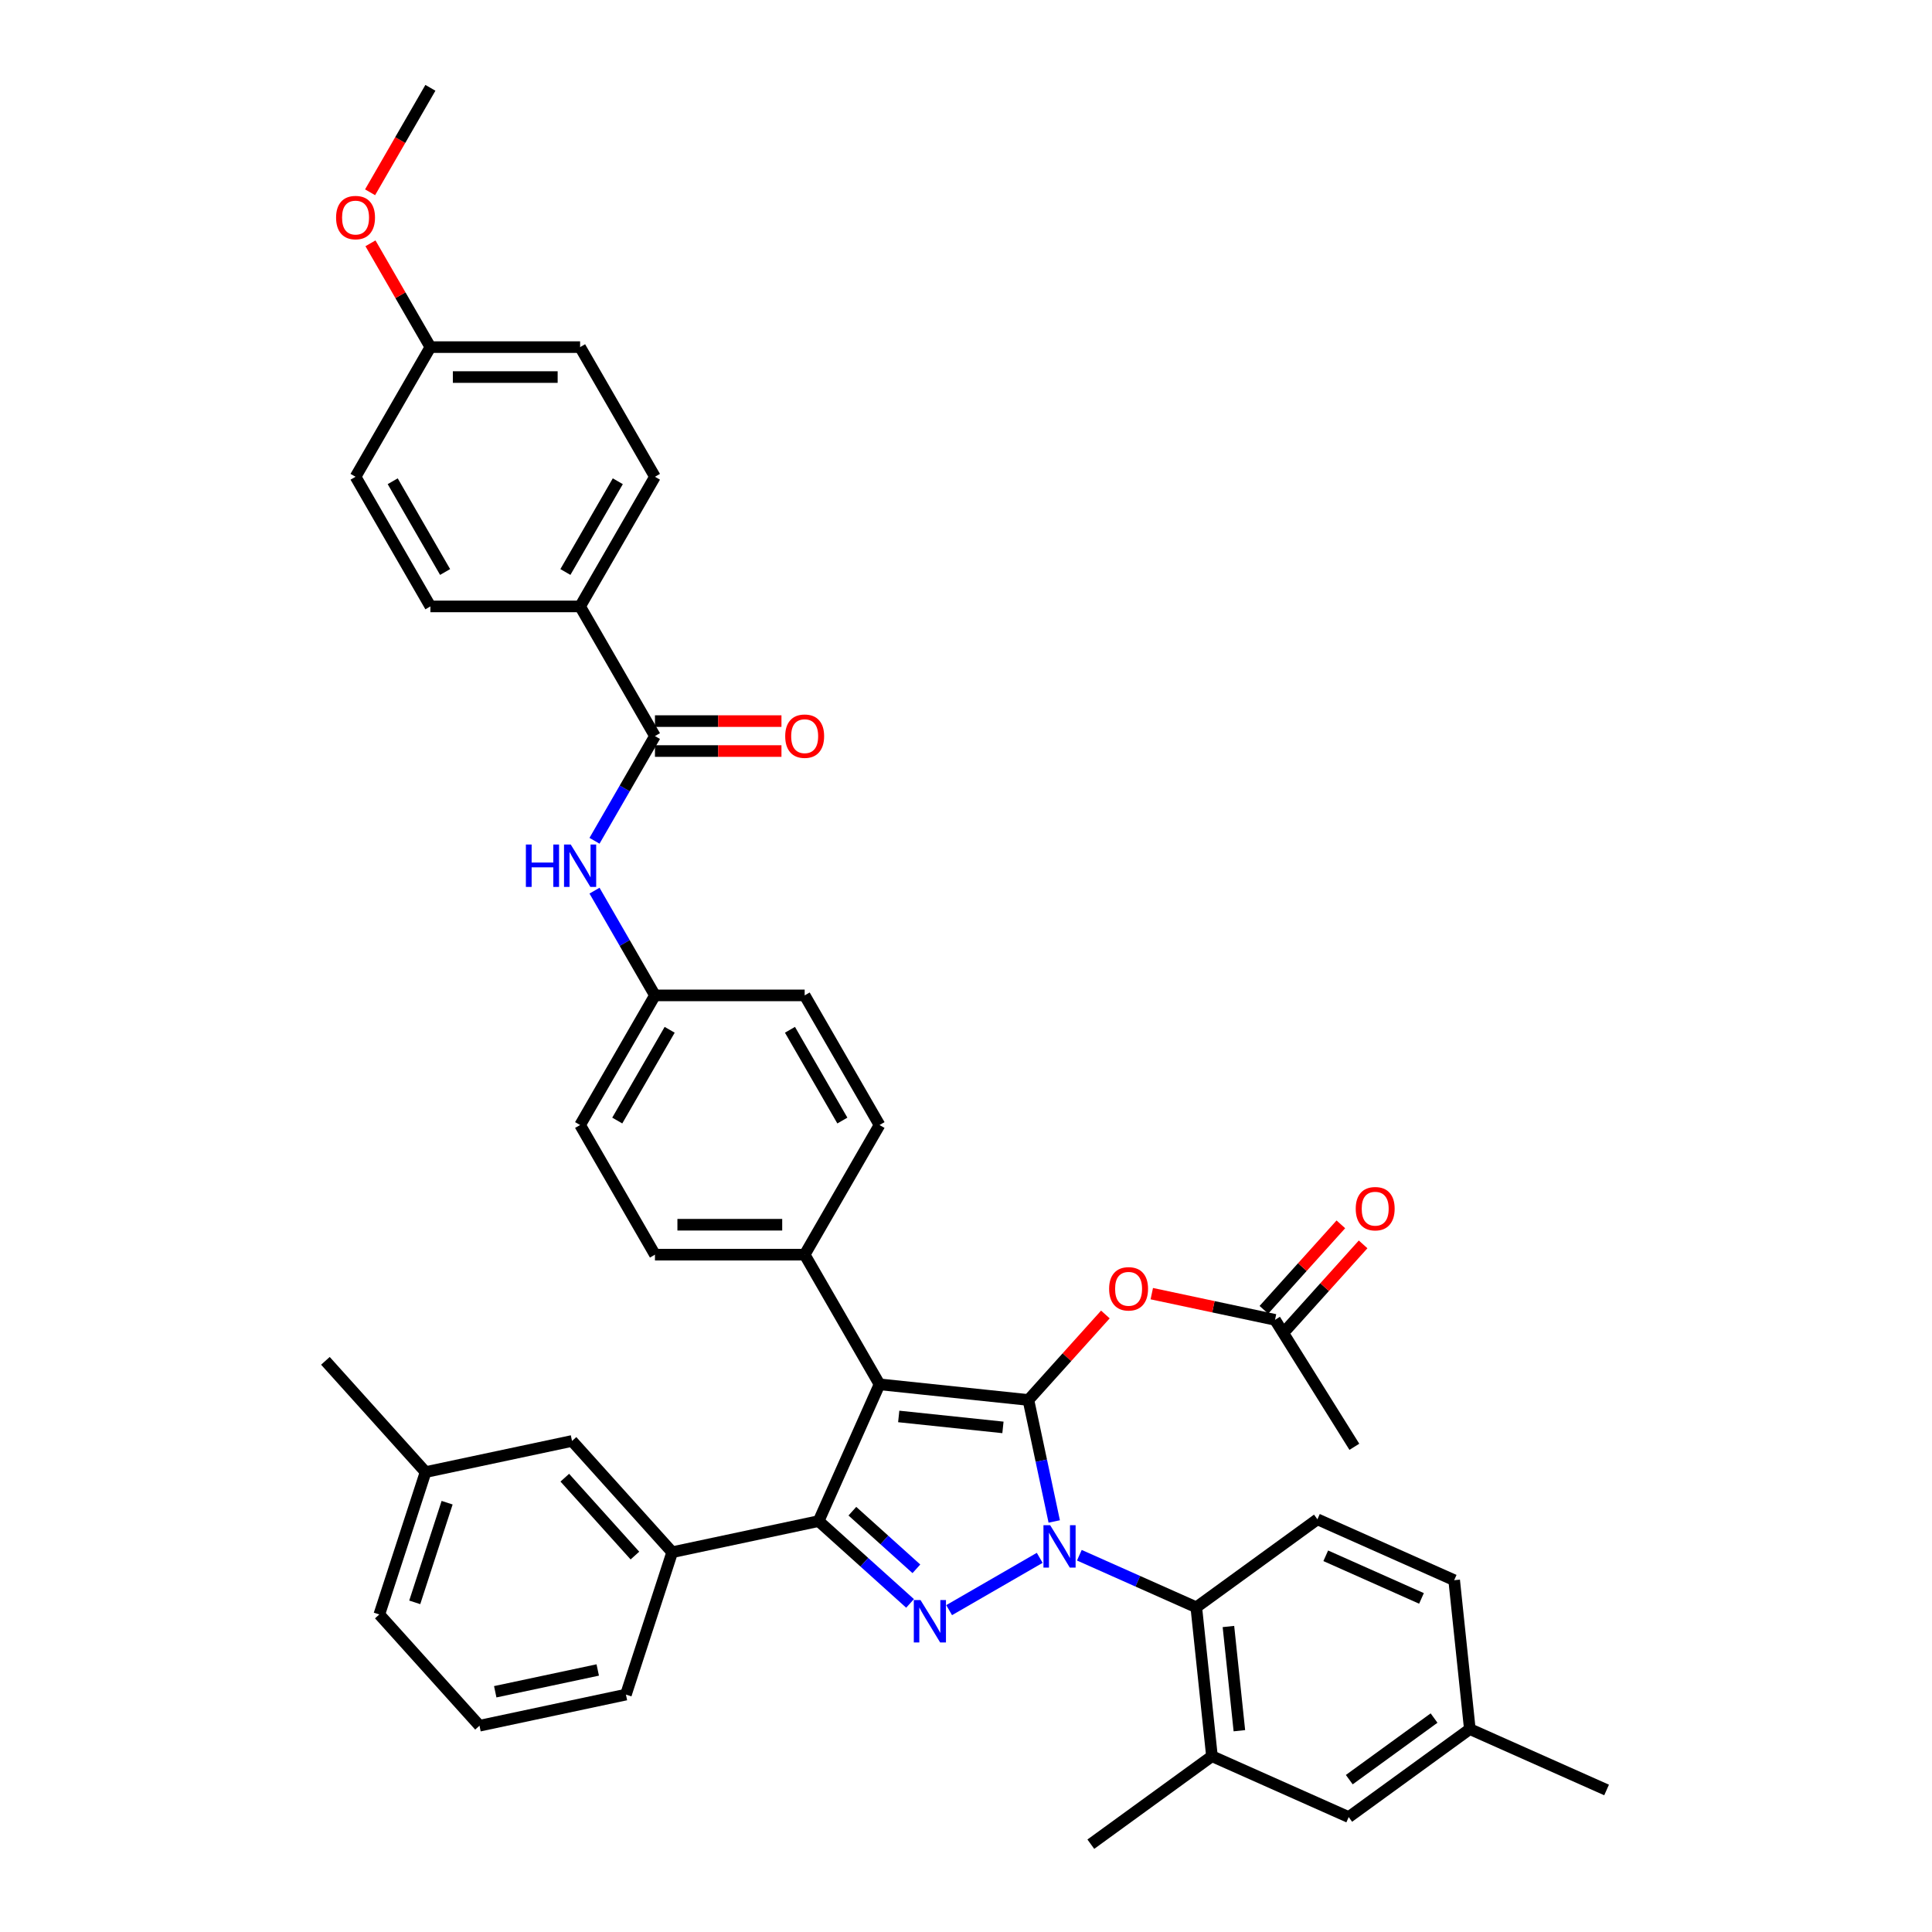 <?xml version='1.0' encoding='iso-8859-1'?>
<svg version='1.1' baseProfile='full'
              xmlns='http://www.w3.org/2000/svg'
                      xmlns:rdkit='http://www.rdkit.org/xml'
                      xmlns:xlink='http://www.w3.org/1999/xlink'
                  xml:space='preserve'
width='1000px' height='1000px' viewBox='0 0 1000 1000'>
<!-- END OF HEADER -->
<rect style='opacity:1.0;fill:#FFFFFF;stroke:none' width='1000' height='1000' x='0' y='0'> </rect>
<path class='bond-0' d='M 300.261,313.882 L 339.006,246.775' style='fill:none;fill-rule:evenodd;stroke:#000000;stroke-width:6px;stroke-linecap:butt;stroke-linejoin:miter;stroke-opacity:1' />
<path class='bond-0' d='M 292.652,296.067 L 319.773,249.092' style='fill:none;fill-rule:evenodd;stroke:#000000;stroke-width:6px;stroke-linecap:butt;stroke-linejoin:miter;stroke-opacity:1' />
<path class='bond-1' d='M 300.261,313.882 L 222.773,313.882' style='fill:none;fill-rule:evenodd;stroke:#000000;stroke-width:6px;stroke-linecap:butt;stroke-linejoin:miter;stroke-opacity:1' />
<path class='bond-2' d='M 300.261,313.882 L 339.006,380.989' style='fill:none;fill-rule:evenodd;stroke:#000000;stroke-width:6px;stroke-linecap:butt;stroke-linejoin:miter;stroke-opacity:1' />
<path class='bond-3' d='M 307.715,435.186 L 323.36,408.087' style='fill:none;fill-rule:evenodd;stroke:#0000FF;stroke-width:6px;stroke-linecap:butt;stroke-linejoin:miter;stroke-opacity:1' />
<path class='bond-3' d='M 323.36,408.087 L 339.006,380.989' style='fill:none;fill-rule:evenodd;stroke:#000000;stroke-width:6px;stroke-linecap:butt;stroke-linejoin:miter;stroke-opacity:1' />
<path class='bond-4' d='M 307.715,461.005 L 323.36,488.104' style='fill:none;fill-rule:evenodd;stroke:#0000FF;stroke-width:6px;stroke-linecap:butt;stroke-linejoin:miter;stroke-opacity:1' />
<path class='bond-4' d='M 323.36,488.104 L 339.006,515.202' style='fill:none;fill-rule:evenodd;stroke:#000000;stroke-width:6px;stroke-linecap:butt;stroke-linejoin:miter;stroke-opacity:1' />
<path class='bond-5' d='M 339.006,388.738 L 371.744,388.738' style='fill:none;fill-rule:evenodd;stroke:#000000;stroke-width:6px;stroke-linecap:butt;stroke-linejoin:miter;stroke-opacity:1' />
<path class='bond-5' d='M 371.744,388.738 L 404.483,388.738' style='fill:none;fill-rule:evenodd;stroke:#FF0000;stroke-width:6px;stroke-linecap:butt;stroke-linejoin:miter;stroke-opacity:1' />
<path class='bond-5' d='M 339.006,373.24 L 371.744,373.24' style='fill:none;fill-rule:evenodd;stroke:#000000;stroke-width:6px;stroke-linecap:butt;stroke-linejoin:miter;stroke-opacity:1' />
<path class='bond-5' d='M 371.744,373.24 L 404.483,373.24' style='fill:none;fill-rule:evenodd;stroke:#FF0000;stroke-width:6px;stroke-linecap:butt;stroke-linejoin:miter;stroke-opacity:1' />
<path class='bond-6' d='M 339.006,246.775 L 300.261,179.668' style='fill:none;fill-rule:evenodd;stroke:#000000;stroke-width:6px;stroke-linecap:butt;stroke-linejoin:miter;stroke-opacity:1' />
<path class='bond-7' d='M 701.013,748.86 L 659.947,683.148' style='fill:none;fill-rule:evenodd;stroke:#000000;stroke-width:6px;stroke-linecap:butt;stroke-linejoin:miter;stroke-opacity:1' />
<path class='bond-8' d='M 659.947,683.148 L 628.054,676.37' style='fill:none;fill-rule:evenodd;stroke:#000000;stroke-width:6px;stroke-linecap:butt;stroke-linejoin:miter;stroke-opacity:1' />
<path class='bond-8' d='M 628.054,676.37 L 596.162,669.591' style='fill:none;fill-rule:evenodd;stroke:#FF0000;stroke-width:6px;stroke-linecap:butt;stroke-linejoin:miter;stroke-opacity:1' />
<path class='bond-9' d='M 665.705,688.333 L 685.625,666.211' style='fill:none;fill-rule:evenodd;stroke:#000000;stroke-width:6px;stroke-linecap:butt;stroke-linejoin:miter;stroke-opacity:1' />
<path class='bond-9' d='M 685.625,666.211 L 705.544,644.088' style='fill:none;fill-rule:evenodd;stroke:#FF0000;stroke-width:6px;stroke-linecap:butt;stroke-linejoin:miter;stroke-opacity:1' />
<path class='bond-9' d='M 654.188,677.963 L 674.108,655.841' style='fill:none;fill-rule:evenodd;stroke:#000000;stroke-width:6px;stroke-linecap:butt;stroke-linejoin:miter;stroke-opacity:1' />
<path class='bond-9' d='M 674.108,655.841 L 694.027,633.718' style='fill:none;fill-rule:evenodd;stroke:#FF0000;stroke-width:6px;stroke-linecap:butt;stroke-linejoin:miter;stroke-opacity:1' />
<path class='bond-10' d='M 572.141,680.377 L 552.221,702.5' style='fill:none;fill-rule:evenodd;stroke:#FF0000;stroke-width:6px;stroke-linecap:butt;stroke-linejoin:miter;stroke-opacity:1' />
<path class='bond-10' d='M 552.221,702.5 L 532.302,724.623' style='fill:none;fill-rule:evenodd;stroke:#000000;stroke-width:6px;stroke-linecap:butt;stroke-linejoin:miter;stroke-opacity:1' />
<path class='bond-11' d='M 423.721,787.312 L 455.238,716.523' style='fill:none;fill-rule:evenodd;stroke:#000000;stroke-width:6px;stroke-linecap:butt;stroke-linejoin:miter;stroke-opacity:1' />
<path class='bond-12' d='M 423.721,787.312 L 447.383,808.618' style='fill:none;fill-rule:evenodd;stroke:#000000;stroke-width:6px;stroke-linecap:butt;stroke-linejoin:miter;stroke-opacity:1' />
<path class='bond-12' d='M 447.383,808.618 L 471.046,829.924' style='fill:none;fill-rule:evenodd;stroke:#0000FF;stroke-width:6px;stroke-linecap:butt;stroke-linejoin:miter;stroke-opacity:1' />
<path class='bond-12' d='M 441.189,782.187 L 457.753,797.101' style='fill:none;fill-rule:evenodd;stroke:#000000;stroke-width:6px;stroke-linecap:butt;stroke-linejoin:miter;stroke-opacity:1' />
<path class='bond-12' d='M 457.753,797.101 L 474.317,812.015' style='fill:none;fill-rule:evenodd;stroke:#0000FF;stroke-width:6px;stroke-linecap:butt;stroke-linejoin:miter;stroke-opacity:1' />
<path class='bond-13' d='M 423.721,787.312 L 347.926,803.423' style='fill:none;fill-rule:evenodd;stroke:#000000;stroke-width:6px;stroke-linecap:butt;stroke-linejoin:miter;stroke-opacity:1' />
<path class='bond-14' d='M 455.238,716.523 L 416.494,649.416' style='fill:none;fill-rule:evenodd;stroke:#000000;stroke-width:6px;stroke-linecap:butt;stroke-linejoin:miter;stroke-opacity:1' />
<path class='bond-15' d='M 455.238,716.523 L 532.302,724.623' style='fill:none;fill-rule:evenodd;stroke:#000000;stroke-width:6px;stroke-linecap:butt;stroke-linejoin:miter;stroke-opacity:1' />
<path class='bond-15' d='M 465.178,733.151 L 519.122,738.821' style='fill:none;fill-rule:evenodd;stroke:#000000;stroke-width:6px;stroke-linecap:butt;stroke-linejoin:miter;stroke-opacity:1' />
<path class='bond-16' d='M 532.302,724.623 L 538.985,756.066' style='fill:none;fill-rule:evenodd;stroke:#000000;stroke-width:6px;stroke-linecap:butt;stroke-linejoin:miter;stroke-opacity:1' />
<path class='bond-16' d='M 538.985,756.066 L 545.669,787.508' style='fill:none;fill-rule:evenodd;stroke:#0000FF;stroke-width:6px;stroke-linecap:butt;stroke-linejoin:miter;stroke-opacity:1' />
<path class='bond-17' d='M 538.153,806.341 L 491.269,833.41' style='fill:none;fill-rule:evenodd;stroke:#0000FF;stroke-width:6px;stroke-linecap:butt;stroke-linejoin:miter;stroke-opacity:1' />
<path class='bond-18' d='M 558.672,804.986 L 588.937,818.46' style='fill:none;fill-rule:evenodd;stroke:#0000FF;stroke-width:6px;stroke-linecap:butt;stroke-linejoin:miter;stroke-opacity:1' />
<path class='bond-18' d='M 588.937,818.46 L 619.202,831.935' style='fill:none;fill-rule:evenodd;stroke:#000000;stroke-width:6px;stroke-linecap:butt;stroke-linejoin:miter;stroke-opacity:1' />
<path class='bond-19' d='M 627.301,908.999 L 619.202,831.935' style='fill:none;fill-rule:evenodd;stroke:#000000;stroke-width:6px;stroke-linecap:butt;stroke-linejoin:miter;stroke-opacity:1' />
<path class='bond-19' d='M 641.499,895.819 L 635.829,841.875' style='fill:none;fill-rule:evenodd;stroke:#000000;stroke-width:6px;stroke-linecap:butt;stroke-linejoin:miter;stroke-opacity:1' />
<path class='bond-20' d='M 627.301,908.999 L 698.09,940.516' style='fill:none;fill-rule:evenodd;stroke:#000000;stroke-width:6px;stroke-linecap:butt;stroke-linejoin:miter;stroke-opacity:1' />
<path class='bond-21' d='M 627.301,908.999 L 564.612,954.545' style='fill:none;fill-rule:evenodd;stroke:#000000;stroke-width:6px;stroke-linecap:butt;stroke-linejoin:miter;stroke-opacity:1' />
<path class='bond-22' d='M 619.202,831.935 L 681.891,786.389' style='fill:none;fill-rule:evenodd;stroke:#000000;stroke-width:6px;stroke-linecap:butt;stroke-linejoin:miter;stroke-opacity:1' />
<path class='bond-23' d='M 698.09,940.516 L 760.78,894.97' style='fill:none;fill-rule:evenodd;stroke:#000000;stroke-width:6px;stroke-linecap:butt;stroke-linejoin:miter;stroke-opacity:1' />
<path class='bond-23' d='M 698.385,921.146 L 742.267,889.264' style='fill:none;fill-rule:evenodd;stroke:#000000;stroke-width:6px;stroke-linecap:butt;stroke-linejoin:miter;stroke-opacity:1' />
<path class='bond-24' d='M 347.926,803.423 L 296.076,745.838' style='fill:none;fill-rule:evenodd;stroke:#000000;stroke-width:6px;stroke-linecap:butt;stroke-linejoin:miter;stroke-opacity:1' />
<path class='bond-24' d='M 328.631,805.155 L 292.336,764.846' style='fill:none;fill-rule:evenodd;stroke:#000000;stroke-width:6px;stroke-linecap:butt;stroke-linejoin:miter;stroke-opacity:1' />
<path class='bond-25' d='M 347.926,803.423 L 323.98,877.119' style='fill:none;fill-rule:evenodd;stroke:#000000;stroke-width:6px;stroke-linecap:butt;stroke-linejoin:miter;stroke-opacity:1' />
<path class='bond-26' d='M 296.076,745.838 L 220.281,761.949' style='fill:none;fill-rule:evenodd;stroke:#000000;stroke-width:6px;stroke-linecap:butt;stroke-linejoin:miter;stroke-opacity:1' />
<path class='bond-27' d='M 339.006,515.202 L 300.261,582.309' style='fill:none;fill-rule:evenodd;stroke:#000000;stroke-width:6px;stroke-linecap:butt;stroke-linejoin:miter;stroke-opacity:1' />
<path class='bond-27' d='M 346.615,533.017 L 319.494,579.992' style='fill:none;fill-rule:evenodd;stroke:#000000;stroke-width:6px;stroke-linecap:butt;stroke-linejoin:miter;stroke-opacity:1' />
<path class='bond-28' d='M 339.006,515.202 L 416.494,515.203' style='fill:none;fill-rule:evenodd;stroke:#000000;stroke-width:6px;stroke-linecap:butt;stroke-linejoin:miter;stroke-opacity:1' />
<path class='bond-29' d='M 300.261,582.309 L 339.006,649.416' style='fill:none;fill-rule:evenodd;stroke:#000000;stroke-width:6px;stroke-linecap:butt;stroke-linejoin:miter;stroke-opacity:1' />
<path class='bond-30' d='M 416.494,515.203 L 455.238,582.309' style='fill:none;fill-rule:evenodd;stroke:#000000;stroke-width:6px;stroke-linecap:butt;stroke-linejoin:miter;stroke-opacity:1' />
<path class='bond-30' d='M 408.884,533.017 L 436.005,579.992' style='fill:none;fill-rule:evenodd;stroke:#000000;stroke-width:6px;stroke-linecap:butt;stroke-linejoin:miter;stroke-opacity:1' />
<path class='bond-31' d='M 416.494,649.416 L 455.238,582.309' style='fill:none;fill-rule:evenodd;stroke:#000000;stroke-width:6px;stroke-linecap:butt;stroke-linejoin:miter;stroke-opacity:1' />
<path class='bond-32' d='M 416.494,649.416 L 339.006,649.416' style='fill:none;fill-rule:evenodd;stroke:#000000;stroke-width:6px;stroke-linecap:butt;stroke-linejoin:miter;stroke-opacity:1' />
<path class='bond-32' d='M 404.871,633.919 L 350.629,633.919' style='fill:none;fill-rule:evenodd;stroke:#000000;stroke-width:6px;stroke-linecap:butt;stroke-linejoin:miter;stroke-opacity:1' />
<path class='bond-33' d='M 220.281,761.949 L 196.336,835.644' style='fill:none;fill-rule:evenodd;stroke:#000000;stroke-width:6px;stroke-linecap:butt;stroke-linejoin:miter;stroke-opacity:1' />
<path class='bond-33' d='M 231.428,777.792 L 214.667,829.379' style='fill:none;fill-rule:evenodd;stroke:#000000;stroke-width:6px;stroke-linecap:butt;stroke-linejoin:miter;stroke-opacity:1' />
<path class='bond-34' d='M 220.281,761.949 L 168.431,704.364' style='fill:none;fill-rule:evenodd;stroke:#000000;stroke-width:6px;stroke-linecap:butt;stroke-linejoin:miter;stroke-opacity:1' />
<path class='bond-35' d='M 196.336,835.644 L 248.185,893.229' style='fill:none;fill-rule:evenodd;stroke:#000000;stroke-width:6px;stroke-linecap:butt;stroke-linejoin:miter;stroke-opacity:1' />
<path class='bond-36' d='M 248.185,893.229 L 323.98,877.119' style='fill:none;fill-rule:evenodd;stroke:#000000;stroke-width:6px;stroke-linecap:butt;stroke-linejoin:miter;stroke-opacity:1' />
<path class='bond-36' d='M 256.333,875.654 L 309.389,864.376' style='fill:none;fill-rule:evenodd;stroke:#000000;stroke-width:6px;stroke-linecap:butt;stroke-linejoin:miter;stroke-opacity:1' />
<path class='bond-37' d='M 681.891,786.389 L 752.68,817.906' style='fill:none;fill-rule:evenodd;stroke:#000000;stroke-width:6px;stroke-linecap:butt;stroke-linejoin:miter;stroke-opacity:1' />
<path class='bond-37' d='M 686.206,805.274 L 735.758,827.336' style='fill:none;fill-rule:evenodd;stroke:#000000;stroke-width:6px;stroke-linecap:butt;stroke-linejoin:miter;stroke-opacity:1' />
<path class='bond-38' d='M 760.78,894.97 L 752.68,817.906' style='fill:none;fill-rule:evenodd;stroke:#000000;stroke-width:6px;stroke-linecap:butt;stroke-linejoin:miter;stroke-opacity:1' />
<path class='bond-39' d='M 760.78,894.97 L 831.569,926.487' style='fill:none;fill-rule:evenodd;stroke:#000000;stroke-width:6px;stroke-linecap:butt;stroke-linejoin:miter;stroke-opacity:1' />
<path class='bond-40' d='M 222.773,313.882 L 184.029,246.775' style='fill:none;fill-rule:evenodd;stroke:#000000;stroke-width:6px;stroke-linecap:butt;stroke-linejoin:miter;stroke-opacity:1' />
<path class='bond-40' d='M 230.383,296.067 L 203.262,249.092' style='fill:none;fill-rule:evenodd;stroke:#000000;stroke-width:6px;stroke-linecap:butt;stroke-linejoin:miter;stroke-opacity:1' />
<path class='bond-41' d='M 222.773,179.668 L 184.029,246.775' style='fill:none;fill-rule:evenodd;stroke:#000000;stroke-width:6px;stroke-linecap:butt;stroke-linejoin:miter;stroke-opacity:1' />
<path class='bond-42' d='M 222.773,179.668 L 207.262,152.802' style='fill:none;fill-rule:evenodd;stroke:#000000;stroke-width:6px;stroke-linecap:butt;stroke-linejoin:miter;stroke-opacity:1' />
<path class='bond-42' d='M 207.262,152.802 L 191.751,125.936' style='fill:none;fill-rule:evenodd;stroke:#FF0000;stroke-width:6px;stroke-linecap:butt;stroke-linejoin:miter;stroke-opacity:1' />
<path class='bond-43' d='M 222.773,179.668 L 300.261,179.668' style='fill:none;fill-rule:evenodd;stroke:#000000;stroke-width:6px;stroke-linecap:butt;stroke-linejoin:miter;stroke-opacity:1' />
<path class='bond-43' d='M 234.396,195.166 L 288.638,195.166' style='fill:none;fill-rule:evenodd;stroke:#000000;stroke-width:6px;stroke-linecap:butt;stroke-linejoin:miter;stroke-opacity:1' />
<path class='bond-44' d='M 191.554,99.528 L 207.163,72.491' style='fill:none;fill-rule:evenodd;stroke:#FF0000;stroke-width:6px;stroke-linecap:butt;stroke-linejoin:miter;stroke-opacity:1' />
<path class='bond-44' d='M 207.163,72.491 L 222.773,45.455' style='fill:none;fill-rule:evenodd;stroke:#000000;stroke-width:6px;stroke-linecap:butt;stroke-linejoin:miter;stroke-opacity:1' />
<path  class='atom-1' d='M 272.195 437.123
L 275.171 437.123
L 275.171 446.453
L 286.391 446.453
L 286.391 437.123
L 289.367 437.123
L 289.367 459.068
L 286.391 459.068
L 286.391 448.933
L 275.171 448.933
L 275.171 459.068
L 272.195 459.068
L 272.195 437.123
' fill='#0000FF'/>
<path  class='atom-1' d='M 295.411 437.123
L 302.602 448.747
Q 303.314 449.893, 304.461 451.97
Q 305.608 454.047, 305.67 454.171
L 305.67 437.123
L 308.584 437.123
L 308.584 459.068
L 305.577 459.068
L 297.859 446.36
Q 296.96 444.872, 296 443.167
Q 295.07 441.463, 294.791 440.936
L 294.791 459.068
L 291.939 459.068
L 291.939 437.123
L 295.411 437.123
' fill='#0000FF'/>
<path  class='atom-3' d='M 406.42 381.051
Q 406.42 375.782, 409.024 372.837
Q 411.628 369.892, 416.494 369.892
Q 421.36 369.892, 423.964 372.837
Q 426.567 375.782, 426.567 381.051
Q 426.567 386.382, 423.933 389.42
Q 421.298 392.426, 416.494 392.426
Q 411.659 392.426, 409.024 389.42
Q 406.42 386.413, 406.42 381.051
M 416.494 389.946
Q 419.841 389.946, 421.639 387.715
Q 423.468 385.452, 423.468 381.051
Q 423.468 376.742, 421.639 374.573
Q 419.841 372.372, 416.494 372.372
Q 413.146 372.372, 411.318 374.542
Q 409.52 376.711, 409.52 381.051
Q 409.52 385.483, 411.318 387.715
Q 413.146 389.946, 416.494 389.946
' fill='#FF0000'/>
<path  class='atom-7' d='M 574.078 667.1
Q 574.078 661.831, 576.682 658.886
Q 579.285 655.941, 584.152 655.941
Q 589.018 655.941, 591.622 658.886
Q 594.225 661.831, 594.225 667.1
Q 594.225 672.431, 591.591 675.468
Q 588.956 678.475, 584.152 678.475
Q 579.316 678.475, 576.682 675.468
Q 574.078 672.462, 574.078 667.1
M 584.152 675.995
Q 587.499 675.995, 589.297 673.764
Q 591.126 671.501, 591.126 667.1
Q 591.126 662.791, 589.297 660.622
Q 587.499 658.421, 584.152 658.421
Q 580.804 658.421, 578.975 660.591
Q 577.178 662.76, 577.178 667.1
Q 577.178 671.532, 578.975 673.764
Q 580.804 675.995, 584.152 675.995
' fill='#FF0000'/>
<path  class='atom-8' d='M 701.723 625.625
Q 701.723 620.356, 704.327 617.412
Q 706.93 614.467, 711.796 614.467
Q 716.663 614.467, 719.266 617.412
Q 721.87 620.356, 721.87 625.625
Q 721.87 630.957, 719.235 633.994
Q 716.601 637.001, 711.796 637.001
Q 706.961 637.001, 704.327 633.994
Q 701.723 630.988, 701.723 625.625
M 711.796 634.521
Q 715.144 634.521, 716.942 632.289
Q 718.77 630.027, 718.77 625.625
Q 718.77 621.317, 716.942 619.147
Q 715.144 616.947, 711.796 616.947
Q 708.449 616.947, 706.62 619.116
Q 704.823 621.286, 704.823 625.625
Q 704.823 630.058, 706.62 632.289
Q 708.449 634.521, 711.796 634.521
' fill='#FF0000'/>
<path  class='atom-12' d='M 543.562 789.445
L 550.753 801.069
Q 551.466 802.216, 552.612 804.292
Q 553.759 806.369, 553.821 806.493
L 553.821 789.445
L 556.735 789.445
L 556.735 811.39
L 553.728 811.39
L 546.01 798.682
Q 545.112 797.194, 544.151 795.49
Q 543.221 793.785, 542.942 793.258
L 542.942 811.39
L 540.09 811.39
L 540.09 789.445
L 543.562 789.445
' fill='#0000FF'/>
<path  class='atom-13' d='M 476.455 828.19
L 483.646 839.813
Q 484.359 840.96, 485.506 843.036
Q 486.652 845.113, 486.714 845.237
L 486.714 828.19
L 489.628 828.19
L 489.628 850.134
L 486.621 850.134
L 478.904 837.426
Q 478.005 835.938, 477.044 834.234
Q 476.114 832.529, 475.835 832.002
L 475.835 850.134
L 472.983 850.134
L 472.983 828.19
L 476.455 828.19
' fill='#0000FF'/>
<path  class='atom-39' d='M 173.955 112.623
Q 173.955 107.354, 176.559 104.41
Q 179.163 101.465, 184.029 101.465
Q 188.895 101.465, 191.499 104.41
Q 194.102 107.354, 194.102 112.623
Q 194.102 117.955, 191.468 120.992
Q 188.833 123.999, 184.029 123.999
Q 179.194 123.999, 176.559 120.992
Q 173.955 117.986, 173.955 112.623
M 184.029 121.519
Q 187.376 121.519, 189.174 119.287
Q 191.003 117.025, 191.003 112.623
Q 191.003 108.315, 189.174 106.145
Q 187.376 103.945, 184.029 103.945
Q 180.681 103.945, 178.853 106.114
Q 177.055 108.284, 177.055 112.623
Q 177.055 117.056, 178.853 119.287
Q 180.681 121.519, 184.029 121.519
' fill='#FF0000'/>
</svg>
